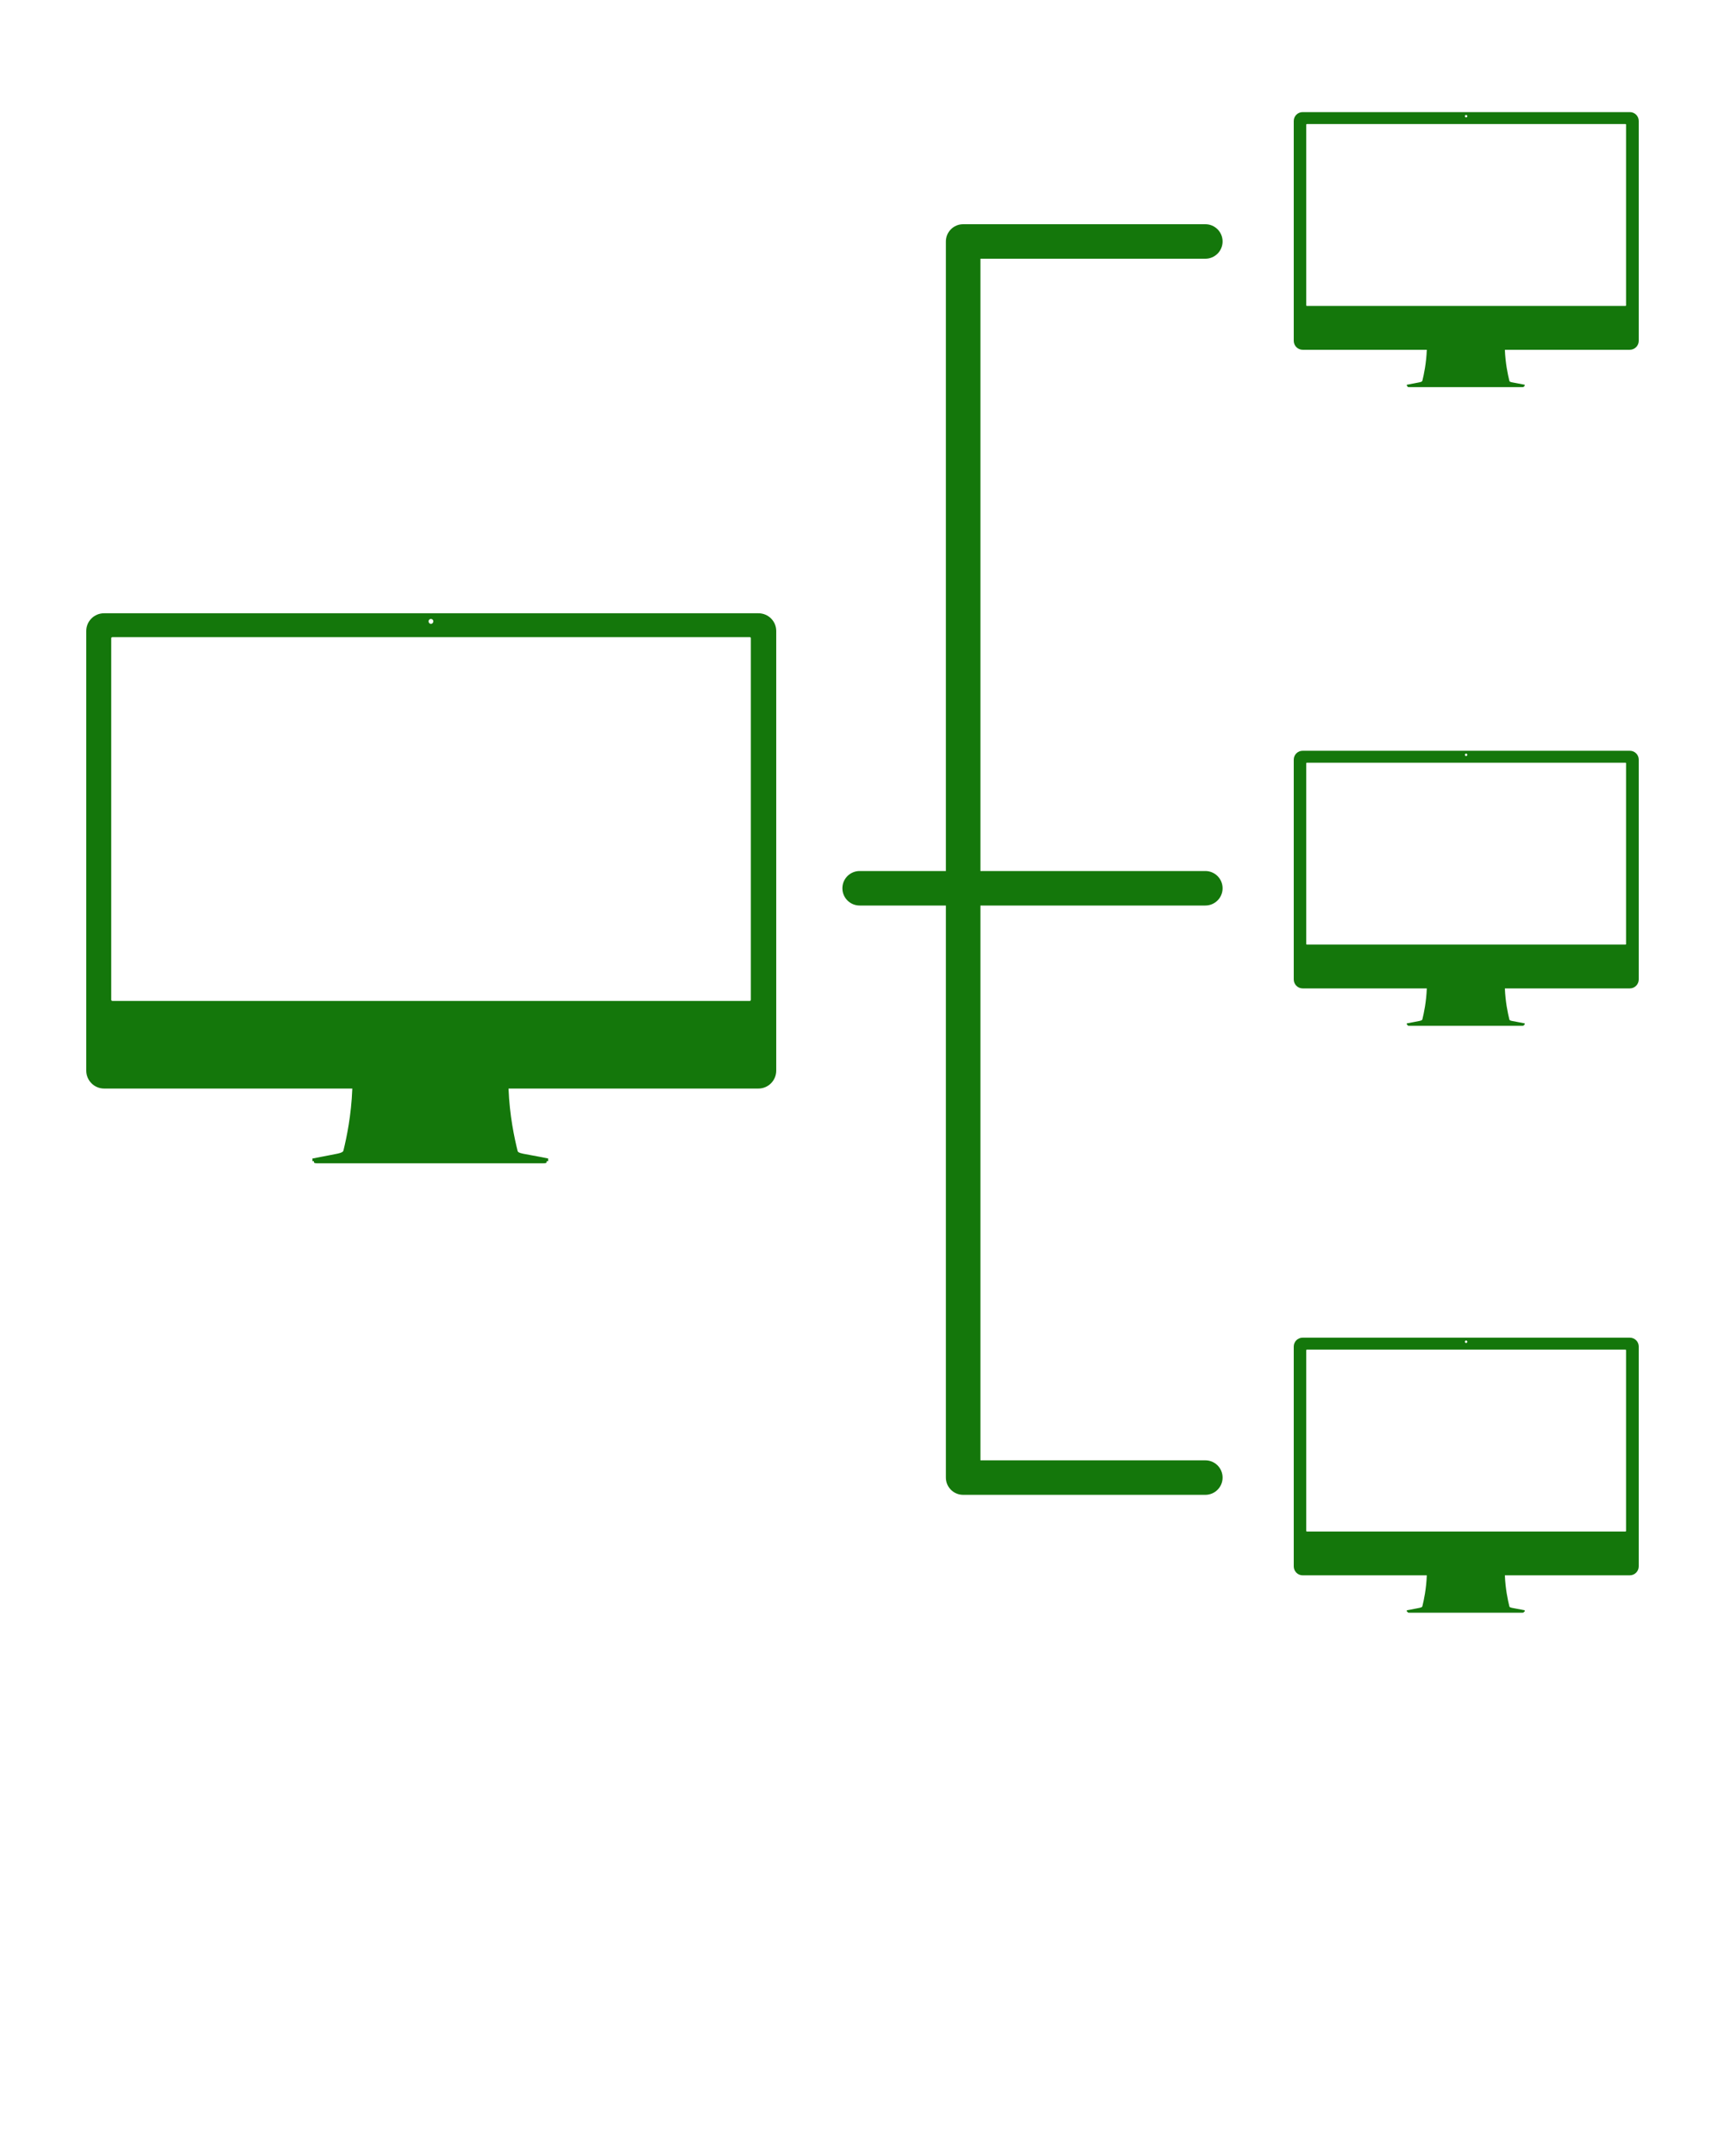 <svg xmlns="http://www.w3.org/2000/svg" xmlns:xlink="http://www.w3.org/1999/xlink" version="1.1" x="0px" y="0px" viewBox="0 0 100 125" enable-background="new 0 0 100 100" xml:space="preserve" fill="#14770b"><path d="M63.875,52.5h6c0.553,0,1-0.447,1-1s-0.447-1-1-1h-6h-7.041V15h13.041c0.553,0,1-0.448,1-1s-0.447-1-1-1H55.834  c-0.553,0-1,0.448-1,1v36.5h-5c-0.552,0-1,0.447-1,1s0.448,1,1,1h5v33.167c0,0.553,0.447,1,1,1h14.041c0.553,0,1-0.447,1-1  s-0.447-1-1-1H56.834V52.5H63.875z"/><path d="M43.968,35.556H6.031C5.459,35.556,5,36.016,5,36.587V59.42v2.651c0,0.571,0.46,1.04,1.031,1.04h14.393  c-0.06,1.576-0.332,2.844-0.511,3.579c-0.036,0.188-0.289,0.176-1.785,0.476h-0.017v0.157h0.087v0.061  c0,0.038,0.079,0.061,0.173,0.061h13.146c0.094,0,0.173-0.022,0.173-0.061v-0.061h0.087v-0.157  c-1.516-0.308-1.744-0.271-1.776-0.459c-0.181-0.734-0.46-2.019-0.521-3.596h14.489c0.571,0,1.03-0.469,1.03-1.04V59.42V36.587  C45,36.016,44.54,35.556,43.968,35.556z M24.982,35.885c0.078,0,0.139,0.061,0.139,0.139s-0.061,0.147-0.139,0.147  c-0.078,0-0.139-0.069-0.139-0.147S24.905,35.885,24.982,35.885z M43.527,57.964c0,0.035-0.026,0.069-0.062,0.069H6.517  c-0.036,0-0.069-0.034-0.069-0.069V37.003c0-0.036,0.034-0.062,0.069-0.062h36.949c0.036,0,0.062,0.025,0.062,0.062V57.964z"/><path d="M94.484,43.528H75.516c-0.286,0-0.516,0.23-0.516,0.516V55.46v1.326c0,0.285,0.23,0.52,0.516,0.52h7.197  c-0.03,0.788-0.166,1.422-0.256,1.79c-0.019,0.094-0.145,0.088-0.893,0.237h-0.01v0.079h0.044v0.03c0,0.019,0.04,0.03,0.087,0.03  h6.573c0.047,0,0.087-0.012,0.087-0.03v-0.03h0.043v-0.079c-0.758-0.153-0.872-0.135-0.889-0.229  c-0.09-0.367-0.229-1.009-0.26-1.798h7.244c0.286,0,0.516-0.234,0.516-0.52V55.46V44.043C95,43.758,94.77,43.528,94.484,43.528z   M84.991,43.692c0.039,0,0.069,0.03,0.069,0.069s-0.03,0.074-0.069,0.074c-0.038,0-0.069-0.035-0.069-0.074  S84.953,43.692,84.991,43.692z M94.264,54.732c0,0.018-0.014,0.034-0.031,0.034H75.758c-0.018,0-0.034-0.017-0.034-0.034V44.251  c0-0.018,0.017-0.031,0.034-0.031h18.475c0.019,0,0.031,0.013,0.031,0.031V54.732z"/><path d="M94.484,77.555H75.516c-0.286,0-0.516,0.23-0.516,0.516v11.417v1.326c0,0.285,0.23,0.52,0.516,0.52h7.197  c-0.03,0.788-0.166,1.422-0.256,1.79c-0.019,0.094-0.145,0.088-0.893,0.237h-0.01v0.079h0.044v0.03c0,0.019,0.04,0.03,0.087,0.03  h6.573c0.047,0,0.087-0.012,0.087-0.03v-0.03h0.043V93.36c-0.758-0.153-0.872-0.135-0.889-0.229c-0.09-0.367-0.229-1.009-0.26-1.798  h7.244c0.286,0,0.516-0.234,0.516-0.52v-1.326V78.07C95,77.785,94.77,77.555,94.484,77.555z M84.991,77.72  c0.039,0,0.069,0.03,0.069,0.069s-0.03,0.074-0.069,0.074c-0.038,0-0.069-0.035-0.069-0.074S84.953,77.72,84.991,77.72z   M94.264,88.76c0,0.018-0.014,0.034-0.031,0.034H75.758c-0.018,0-0.034-0.017-0.034-0.034v-10.48c0-0.019,0.017-0.031,0.034-0.031  h18.475c0.019,0,0.031,0.013,0.031,0.031V88.76z"/><path d="M94.484,6.5H75.516C75.229,6.5,75,6.73,75,7.016v11.417v1.326c0,0.285,0.23,0.52,0.516,0.52h7.197  c-0.03,0.788-0.166,1.422-0.256,1.79c-0.019,0.094-0.145,0.088-0.893,0.237h-0.01v0.079h0.044v0.03c0,0.019,0.04,0.03,0.087,0.03  h6.573c0.047,0,0.087-0.012,0.087-0.03v-0.03h0.043v-0.079c-0.758-0.153-0.872-0.135-0.889-0.229  c-0.09-0.367-0.229-1.009-0.26-1.798h7.244c0.286,0,0.516-0.234,0.516-0.52v-1.326V7.016C95,6.73,94.77,6.5,94.484,6.5z   M84.991,6.665c0.039,0,0.069,0.03,0.069,0.069s-0.03,0.074-0.069,0.074c-0.038,0-0.069-0.035-0.069-0.074  S84.953,6.665,84.991,6.665z M94.264,17.705c0,0.018-0.014,0.034-0.031,0.034H75.758c-0.018,0-0.034-0.017-0.034-0.034V7.224  c0-0.018,0.017-0.031,0.034-0.031h18.475c0.019,0,0.031,0.013,0.031,0.031V17.705z"/></svg>